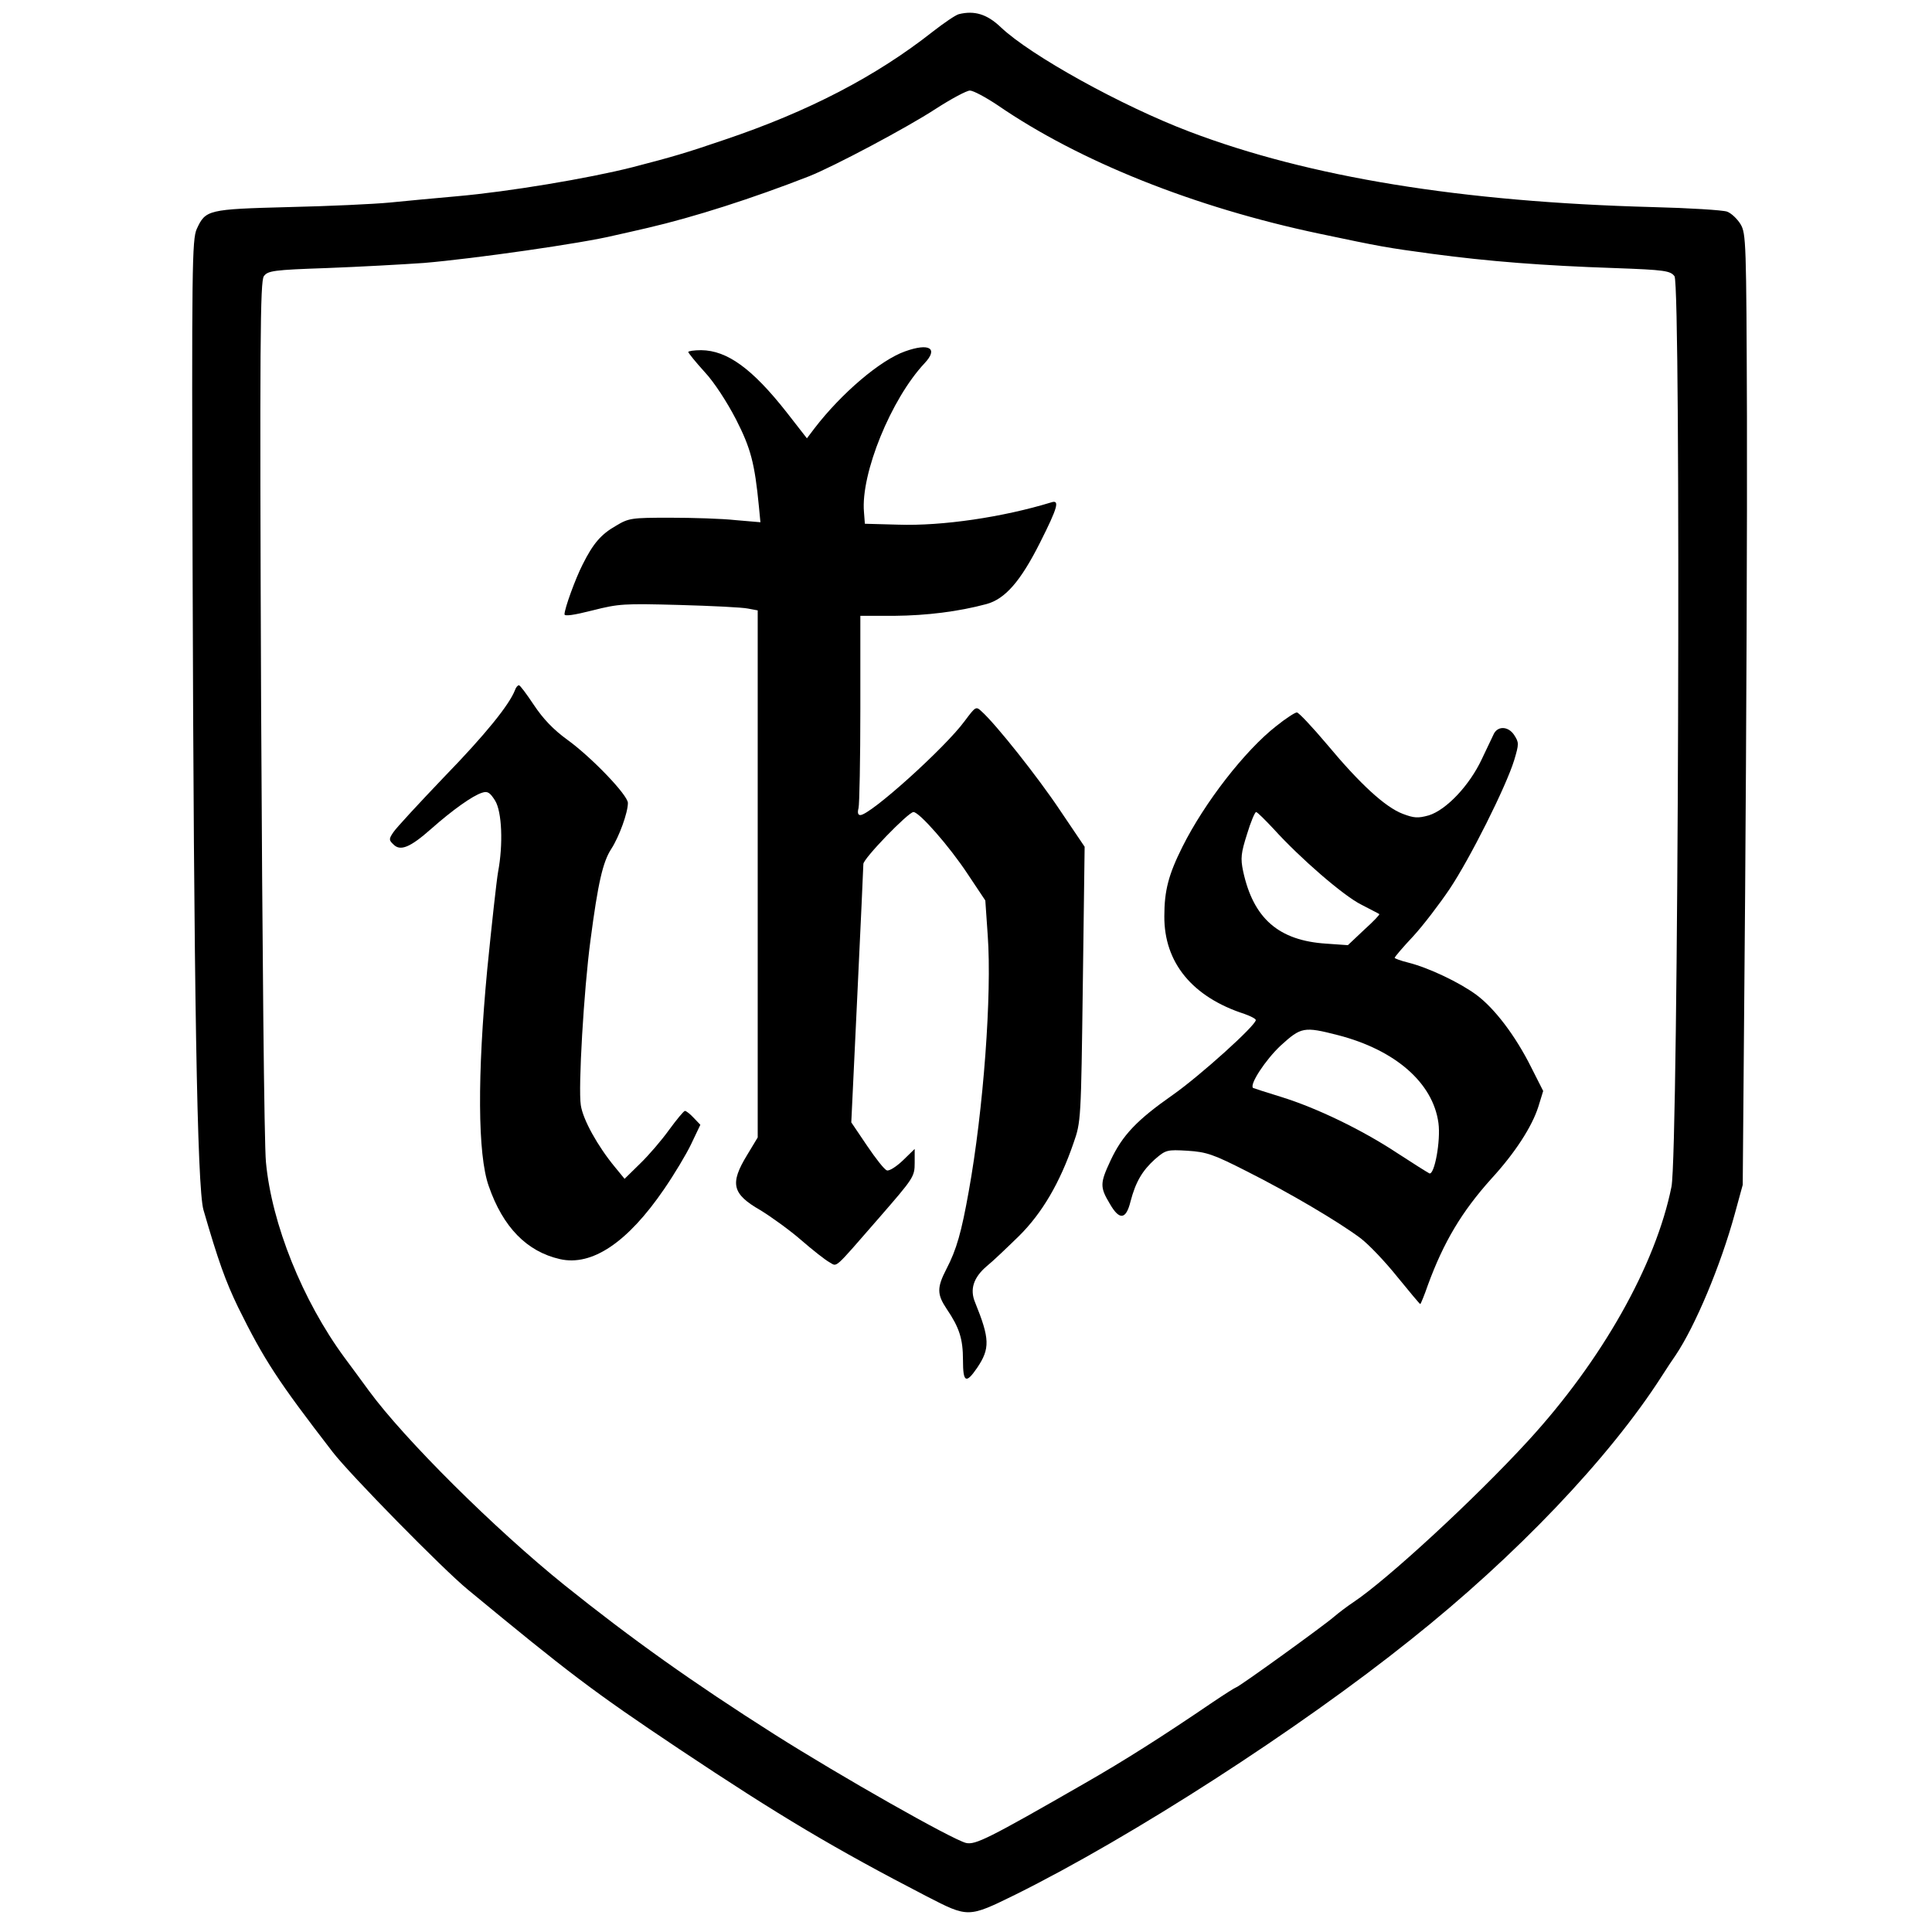 <?xml version="1.0" standalone="no"?>
<!DOCTYPE svg PUBLIC "-//W3C//DTD SVG 20010904//EN"
 "http://www.w3.org/TR/2001/REC-SVG-20010904/DTD/svg10.dtd">
<svg version="1.0" xmlns="http://www.w3.org/2000/svg"
 width="640pt" height="640pt" viewBox="0 0 640 640"
 preserveAspectRatio="xMidYMid meet">
<g transform="translate(0,640) scale(0.1,-0.1)"
fill="#000000" stroke="none">
<path d="M3176 6353 c-11 -3 -49 -29 -85 -57 -189 -149 -412 -265 -691 -359
-129 -44 -170 -56 -305 -91 -146 -37 -410 -81 -580 -96 -71 -6 -172 -16 -224
-21 -52 -5 -202 -12 -335 -15 -267 -7 -275 -9 -304 -72 -16 -34 -17 -127 -14
-1122 4 -1400 15 -2055 36 -2128 49 -169 73 -236 115 -323 86 -174 131 -243
313 -479 56 -73 366 -389 448 -456 333 -275 414 -337 700 -528 333 -222 513
-329 820 -488 138 -71 137 -71 294 6 387 192 938 547 1310 845 348 277 656
600 830 871 16 25 37 57 47 71 65 97 149 297 196 469 l26 95 8 970 c4 534 7
1242 6 1575 -2 579 -3 606 -21 637 -11 18 -31 37 -45 42 -14 5 -125 12 -246
15 -634 17 -1138 99 -1535 250 -224 85 -526 252 -625 346 -45 43 -87 56 -139
43z m128 -301 c272 -187 653 -339 1066 -426 209 -44 220 -46 375 -67 187 -25
367 -39 603 -47 168 -6 185 -9 199 -27 22 -30 13 -2901 -10 -3016 -52 -259
-230 -575 -475 -842 -177 -193 -467 -460 -578 -534 -21 -14 -50 -36 -64 -48
-29 -26 -318 -235 -326 -235 -2 0 -37 -22 -77 -49 -166 -113 -292 -193 -423
-268 -320 -184 -363 -205 -394 -198 -47 12 -414 220 -635 360 -271 172 -473
316 -695 494 -231 186 -530 483 -648 644 -23 31 -59 81 -81 110 -139 189 -241
443 -260 647 -6 60 -12 710 -16 1510 -5 1213 -3 1408 9 1425 13 18 31 21 208
27 106 4 252 12 323 17 165 14 524 65 630 91 22 5 72 16 110 25 155 36 348 98
535 171 83 33 324 161 419 223 51 33 103 61 114 61 11 0 52 -22 91 -48z"/>
<path d="M2998 5236 c-82 -29 -211 -139 -300 -255 l-25 -33 -67 86 c-114 145
-197 205 -283 206 -24 0 -43 -3 -43 -6 0 -3 24 -33 54 -66 32 -34 75 -101 104
-157 49 -96 62 -145 76 -289 l5 -52 -82 7 c-45 5 -143 8 -217 8 -128 0 -137
-1 -180 -27 -49 -28 -75 -58 -110 -128 -24 -47 -60 -146 -60 -165 0 -7 30 -3
93 13 87 22 103 23 287 18 108 -3 210 -8 228 -12 l32 -6 0 -873 0 -873 -35
-58 c-58 -95 -50 -129 44 -183 36 -22 97 -66 135 -99 38 -33 80 -66 93 -73 28
-15 10 -31 167 149 112 129 116 134 116 180 l0 46 -39 -38 c-22 -21 -46 -36
-53 -33 -8 2 -37 39 -66 82 l-52 77 20 421 c11 231 20 427 20 435 0 18 149
172 166 172 19 0 118 -112 180 -206 l58 -87 8 -116 c14 -194 -14 -577 -63
-848 -24 -134 -40 -192 -74 -257 -32 -62 -31 -84 1 -132 42 -62 54 -99 54
-170 0 -74 10 -79 47 -25 43 64 42 96 -7 217 -18 43 -5 82 38 119 20 16 68 62
107 100 77 76 136 177 181 308 25 71 25 76 31 527 l6 455 -81 120 c-74 111
-213 286 -260 328 -19 18 -20 17 -56 -31 -65 -89 -313 -312 -346 -312 -8 0
-10 8 -6 23 3 12 6 160 6 330 l0 307 113 0 c107 1 212 14 305 39 62 17 113 76
177 203 59 117 66 143 38 134 -160 -49 -361 -79 -508 -74 l-110 3 -3 39 c-11
127 90 375 201 493 46 49 16 68 -65 39z"/>
<path d="M1706 4114 c-19 -49 -98 -147 -234 -287 -84 -88 -160 -170 -169 -184
-15 -22 -15 -26 0 -40 23 -24 56 -10 125 51 70 62 137 110 169 120 18 6 26 1
43 -26 23 -37 27 -146 10 -236 -5 -28 -21 -173 -36 -324 -33 -349 -32 -613 5
-717 47 -136 126 -217 236 -242 106 -24 224 55 345 232 33 48 74 116 90 150
l30 63 -22 23 c-12 13 -25 23 -29 23 -4 0 -27 -28 -52 -62 -25 -35 -68 -85
-97 -113 l-51 -50 -32 39 c-57 69 -106 157 -113 205 -9 56 10 382 32 546 25
191 41 260 69 303 26 40 55 120 55 152 0 26 -120 151 -200 209 -47 34 -81 70
-111 115 -24 36 -46 66 -50 66 -4 0 -10 -7 -13 -16z"/>
<path d="M4228 3995 c-104 -81 -238 -254 -311 -400 -46 -92 -60 -145 -60 -230
-1 -154 93 -268 266 -324 20 -7 37 -16 37 -20 0 -18 -184 -184 -275 -248 -120
-84 -167 -134 -206 -217 -35 -75 -36 -88 -3 -143 32 -56 54 -54 69 7 17 65 39
102 81 140 36 31 40 32 108 28 63 -4 86 -12 196 -68 143 -72 302 -166 376
-221 28 -21 83 -79 123 -129 40 -49 74 -90 76 -90 1 0 13 28 25 63 52 142 112
243 210 352 79 86 135 173 156 239 l16 52 -40 79 c-52 104 -121 195 -182 240
-56 41 -157 89 -224 106 -25 6 -46 14 -46 16 0 3 27 35 61 71 34 37 88 108
121 157 67 100 187 339 214 427 16 54 16 58 0 83 -19 29 -53 31 -67 5 -4 -8
-22 -46 -40 -84 -41 -88 -118 -169 -176 -187 -36 -10 -49 -9 -86 5 -58 22
-141 98 -251 230 -49 58 -94 106 -100 106 -6 0 -37 -20 -68 -45z m-8 -342 c86
-95 231 -221 290 -250 30 -16 57 -29 59 -31 3 -1 -20 -25 -50 -52 l-54 -51
-71 5 c-158 10 -242 83 -276 240 -9 43 -7 60 13 123 12 40 26 73 30 73 4 0 30
-26 59 -57z m212 -682 c190 -49 315 -158 333 -291 8 -58 -13 -173 -30 -167 -6
3 -54 33 -106 67 -118 78 -268 150 -384 186 -49 15 -92 29 -94 30 -13 11 41
93 91 140 68 62 77 64 190 35z"/>
</g>
</svg>
